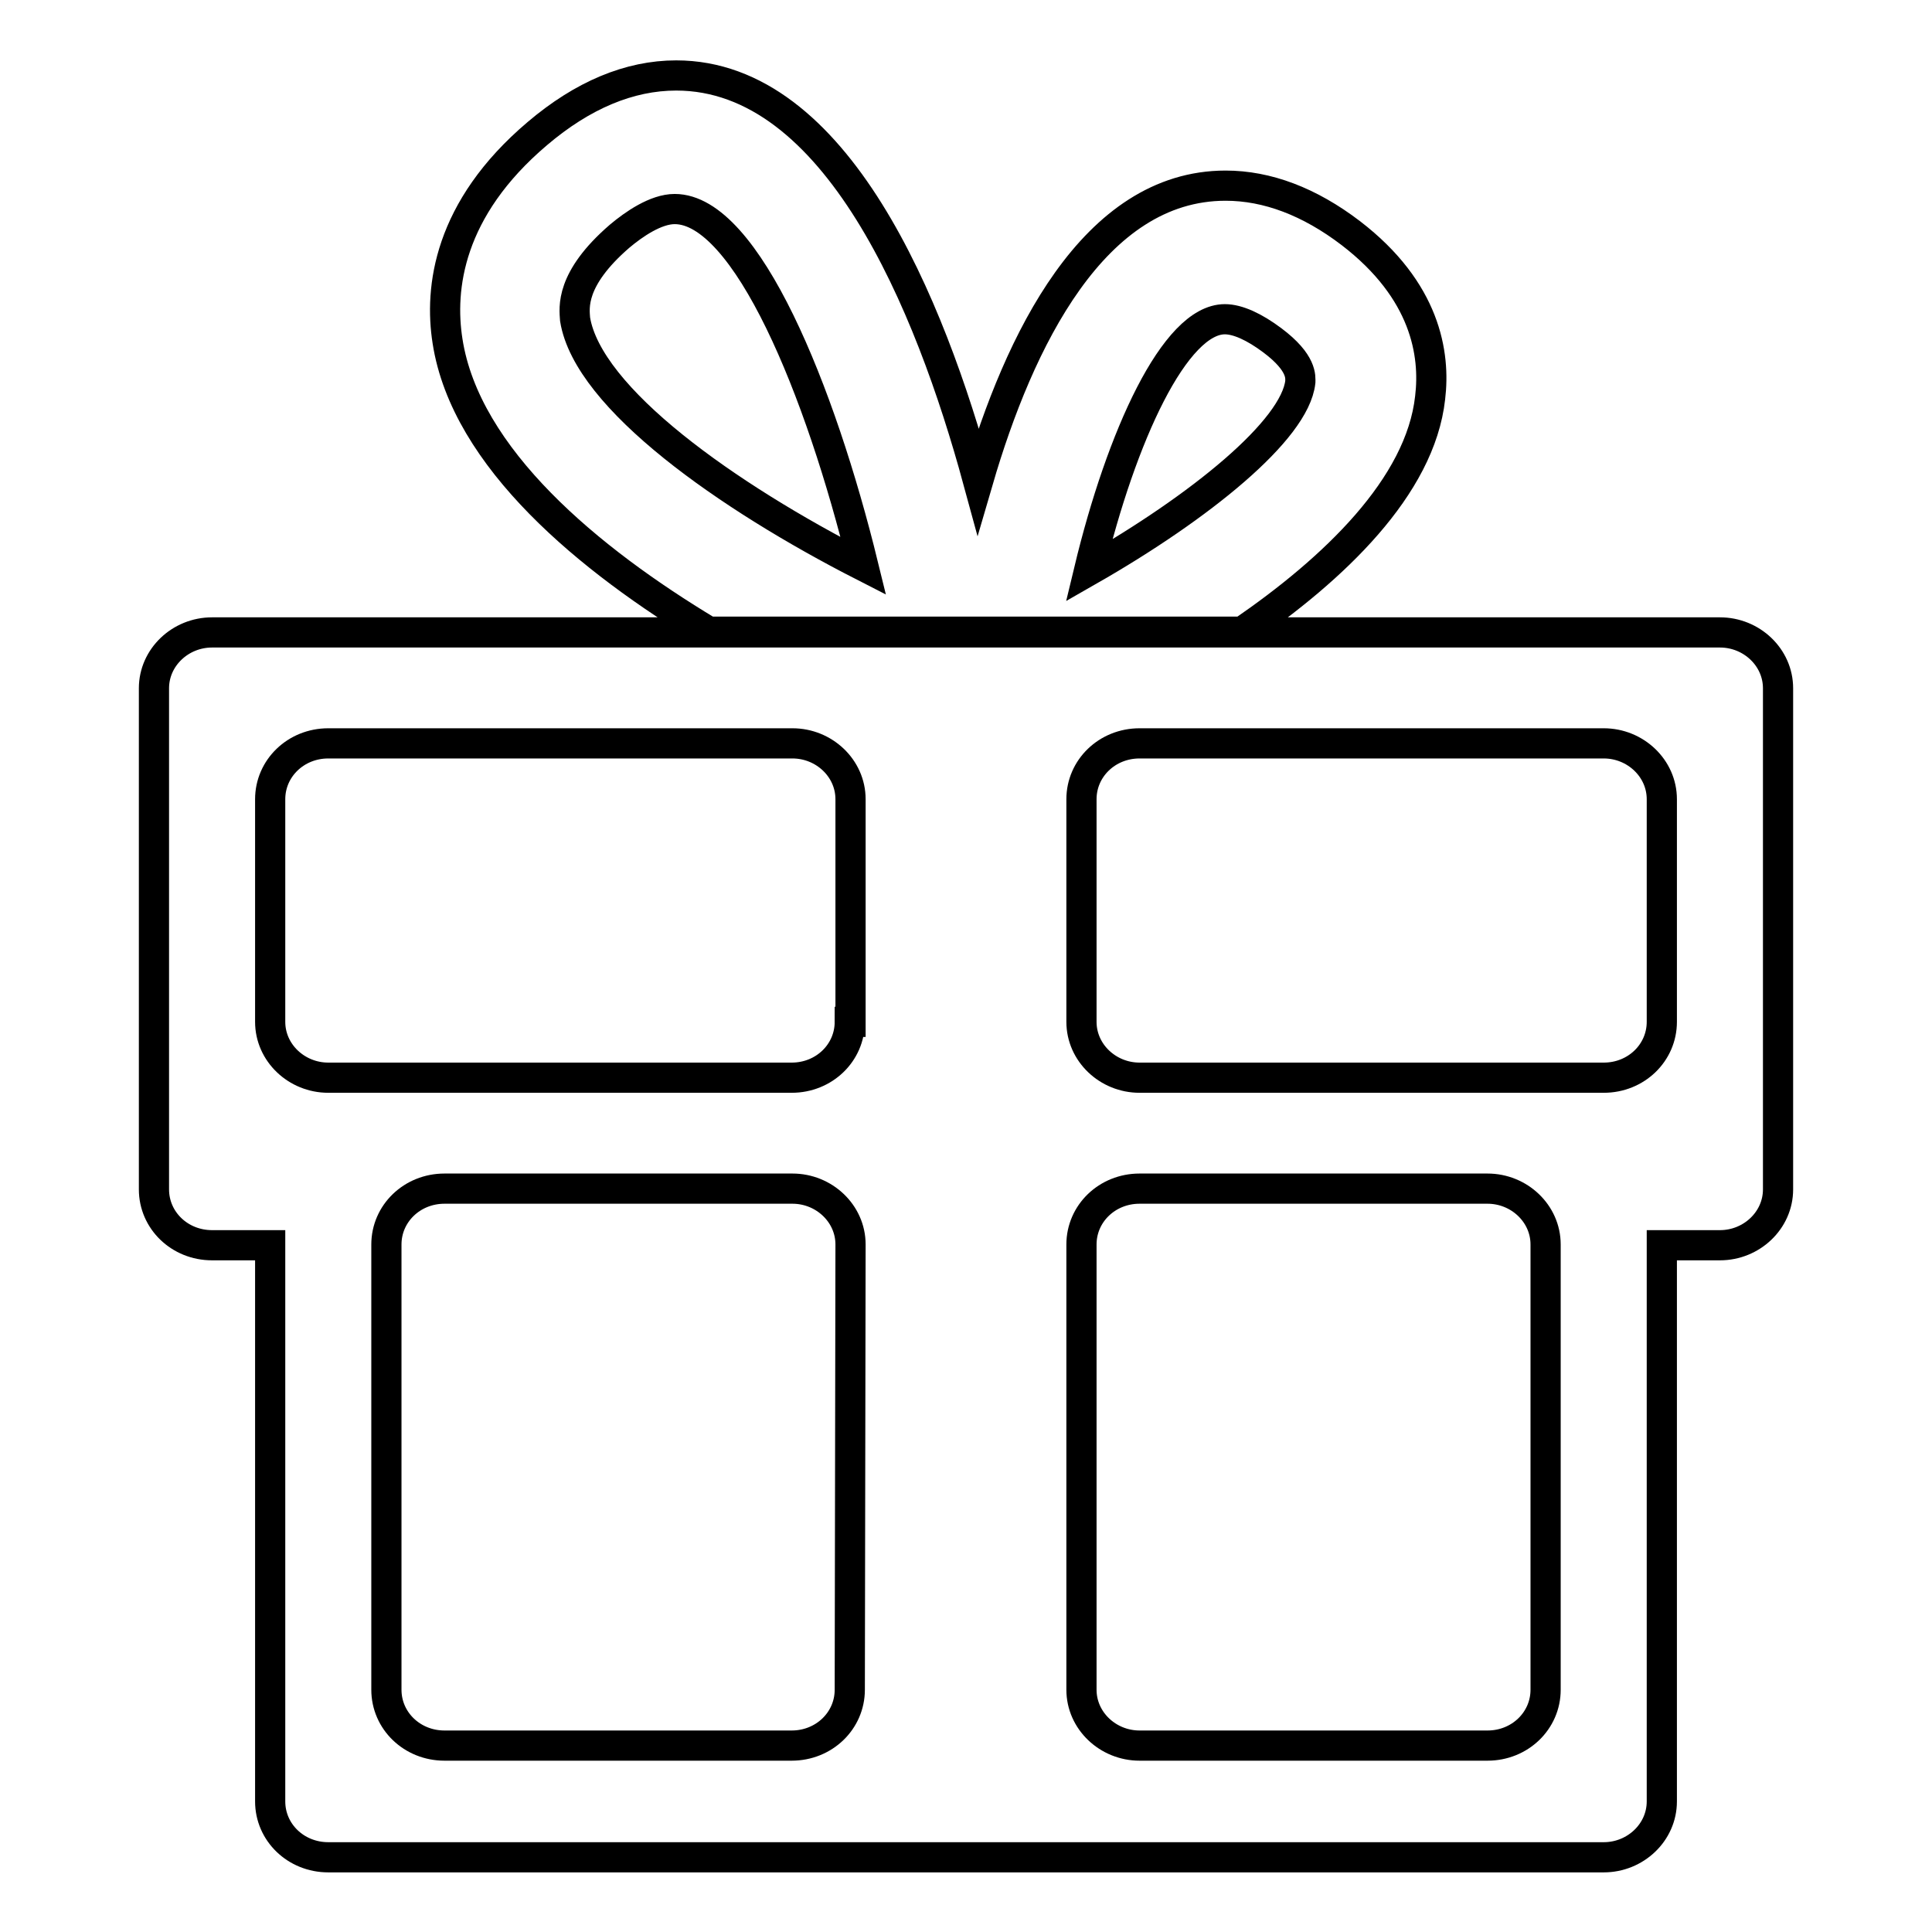 <?xml version="1.0" encoding="utf-8"?>
<!-- Svg Vector Icons : http://www.onlinewebfonts.com/icon -->
<!DOCTYPE svg PUBLIC "-//W3C//DTD SVG 1.1//EN" "http://www.w3.org/Graphics/SVG/1.1/DTD/svg11.dtd">
<svg version="1.1" xmlns="http://www.w3.org/2000/svg" xmlns:xlink="http://www.w3.org/1999/xlink" x="0px" y="0px" viewBox="0 0 256 256" enable-background="new 0 0 256 256" xml:space="preserve">
<g> <path stroke-width="4" fill-opacity="0" stroke="#000000"  d="M227.9,83.8H28.1c-4.2,0-7.7,3.3-7.7,7.4v66.4c0,4.1,3.4,7.4,7.7,7.4h7.7v73.7c0,4.1,3.4,7.4,7.7,7.4h169 c4.2,0,7.7-3.3,7.7-7.4v-73.7h7.7c4.2,0,7.7-3.3,7.7-7.4V91.2C235.6,87.1,232.1,83.8,227.9,83.8L227.9,83.8z M112.6,223.9 c0,4.1-3.4,7.4-7.7,7.4H58.9c-4.3,0-7.7-3.3-7.7-7.4v-59c0-4.1,3.4-7.4,7.7-7.4H105c4.2,0,7.7,3.3,7.7,7.4L112.6,223.9L112.6,223.9 L112.6,223.9z M112.6,135.4c0,4.1-3.4,7.4-7.7,7.4H43.5c-4.2,0-7.7-3.3-7.7-7.4v-29.5c0-4.1,3.4-7.4,7.7-7.4h61.5 c4.2,0,7.7,3.3,7.7,7.4V135.4L112.6,135.4z M204.8,223.9c0,4.1-3.4,7.4-7.7,7.4H151c-4.2,0-7.7-3.3-7.7-7.4v-59 c0-4.1,3.4-7.4,7.7-7.4h46.1c4.2,0,7.7,3.3,7.7,7.4V223.9L204.8,223.9z M220.2,135.4c0,4.1-3.4,7.4-7.7,7.4H151 c-4.2,0-7.7-3.3-7.7-7.4v-29.5c0-4.1,3.4-7.4,7.7-7.4h61.5c4.2,0,7.7,3.3,7.7,7.4L220.2,135.4L220.2,135.4z M93.9,83.7h70.7 c12.1-8.3,23.6-19.2,24.9-31c0.7-5.8-0.6-14.2-10.5-21.8c-5.5-4.2-11.1-6.3-16.6-6.3c-17.5,0-27.4,20.6-32.8,39.1 c-6.4-23.5-18.8-53.7-40-53.7c-6.2,0-12.4,2.6-18.4,7.7c-11.8,10-13,20.5-11.9,27.5C61.7,60.7,78.1,74.2,93.9,83.7L93.9,83.7z  M162.3,42.3c1.7,0,3.9,1,6.3,2.8c4,3,3.7,4.9,3.7,5.5c-0.7,6.4-13.3,16.6-28,25C148.6,57.7,155.7,42.3,162.3,42.3L162.3,42.3z  M82.1,31.3c1.9-1.6,4.8-3.6,7.3-3.6c9.5,0,19.3,24,25,47.3c-18-9.2-36.5-22.2-38.2-32.7C76.1,40.8,75.5,37,82.1,31.3L82.1,31.3z" /></g>
</svg>